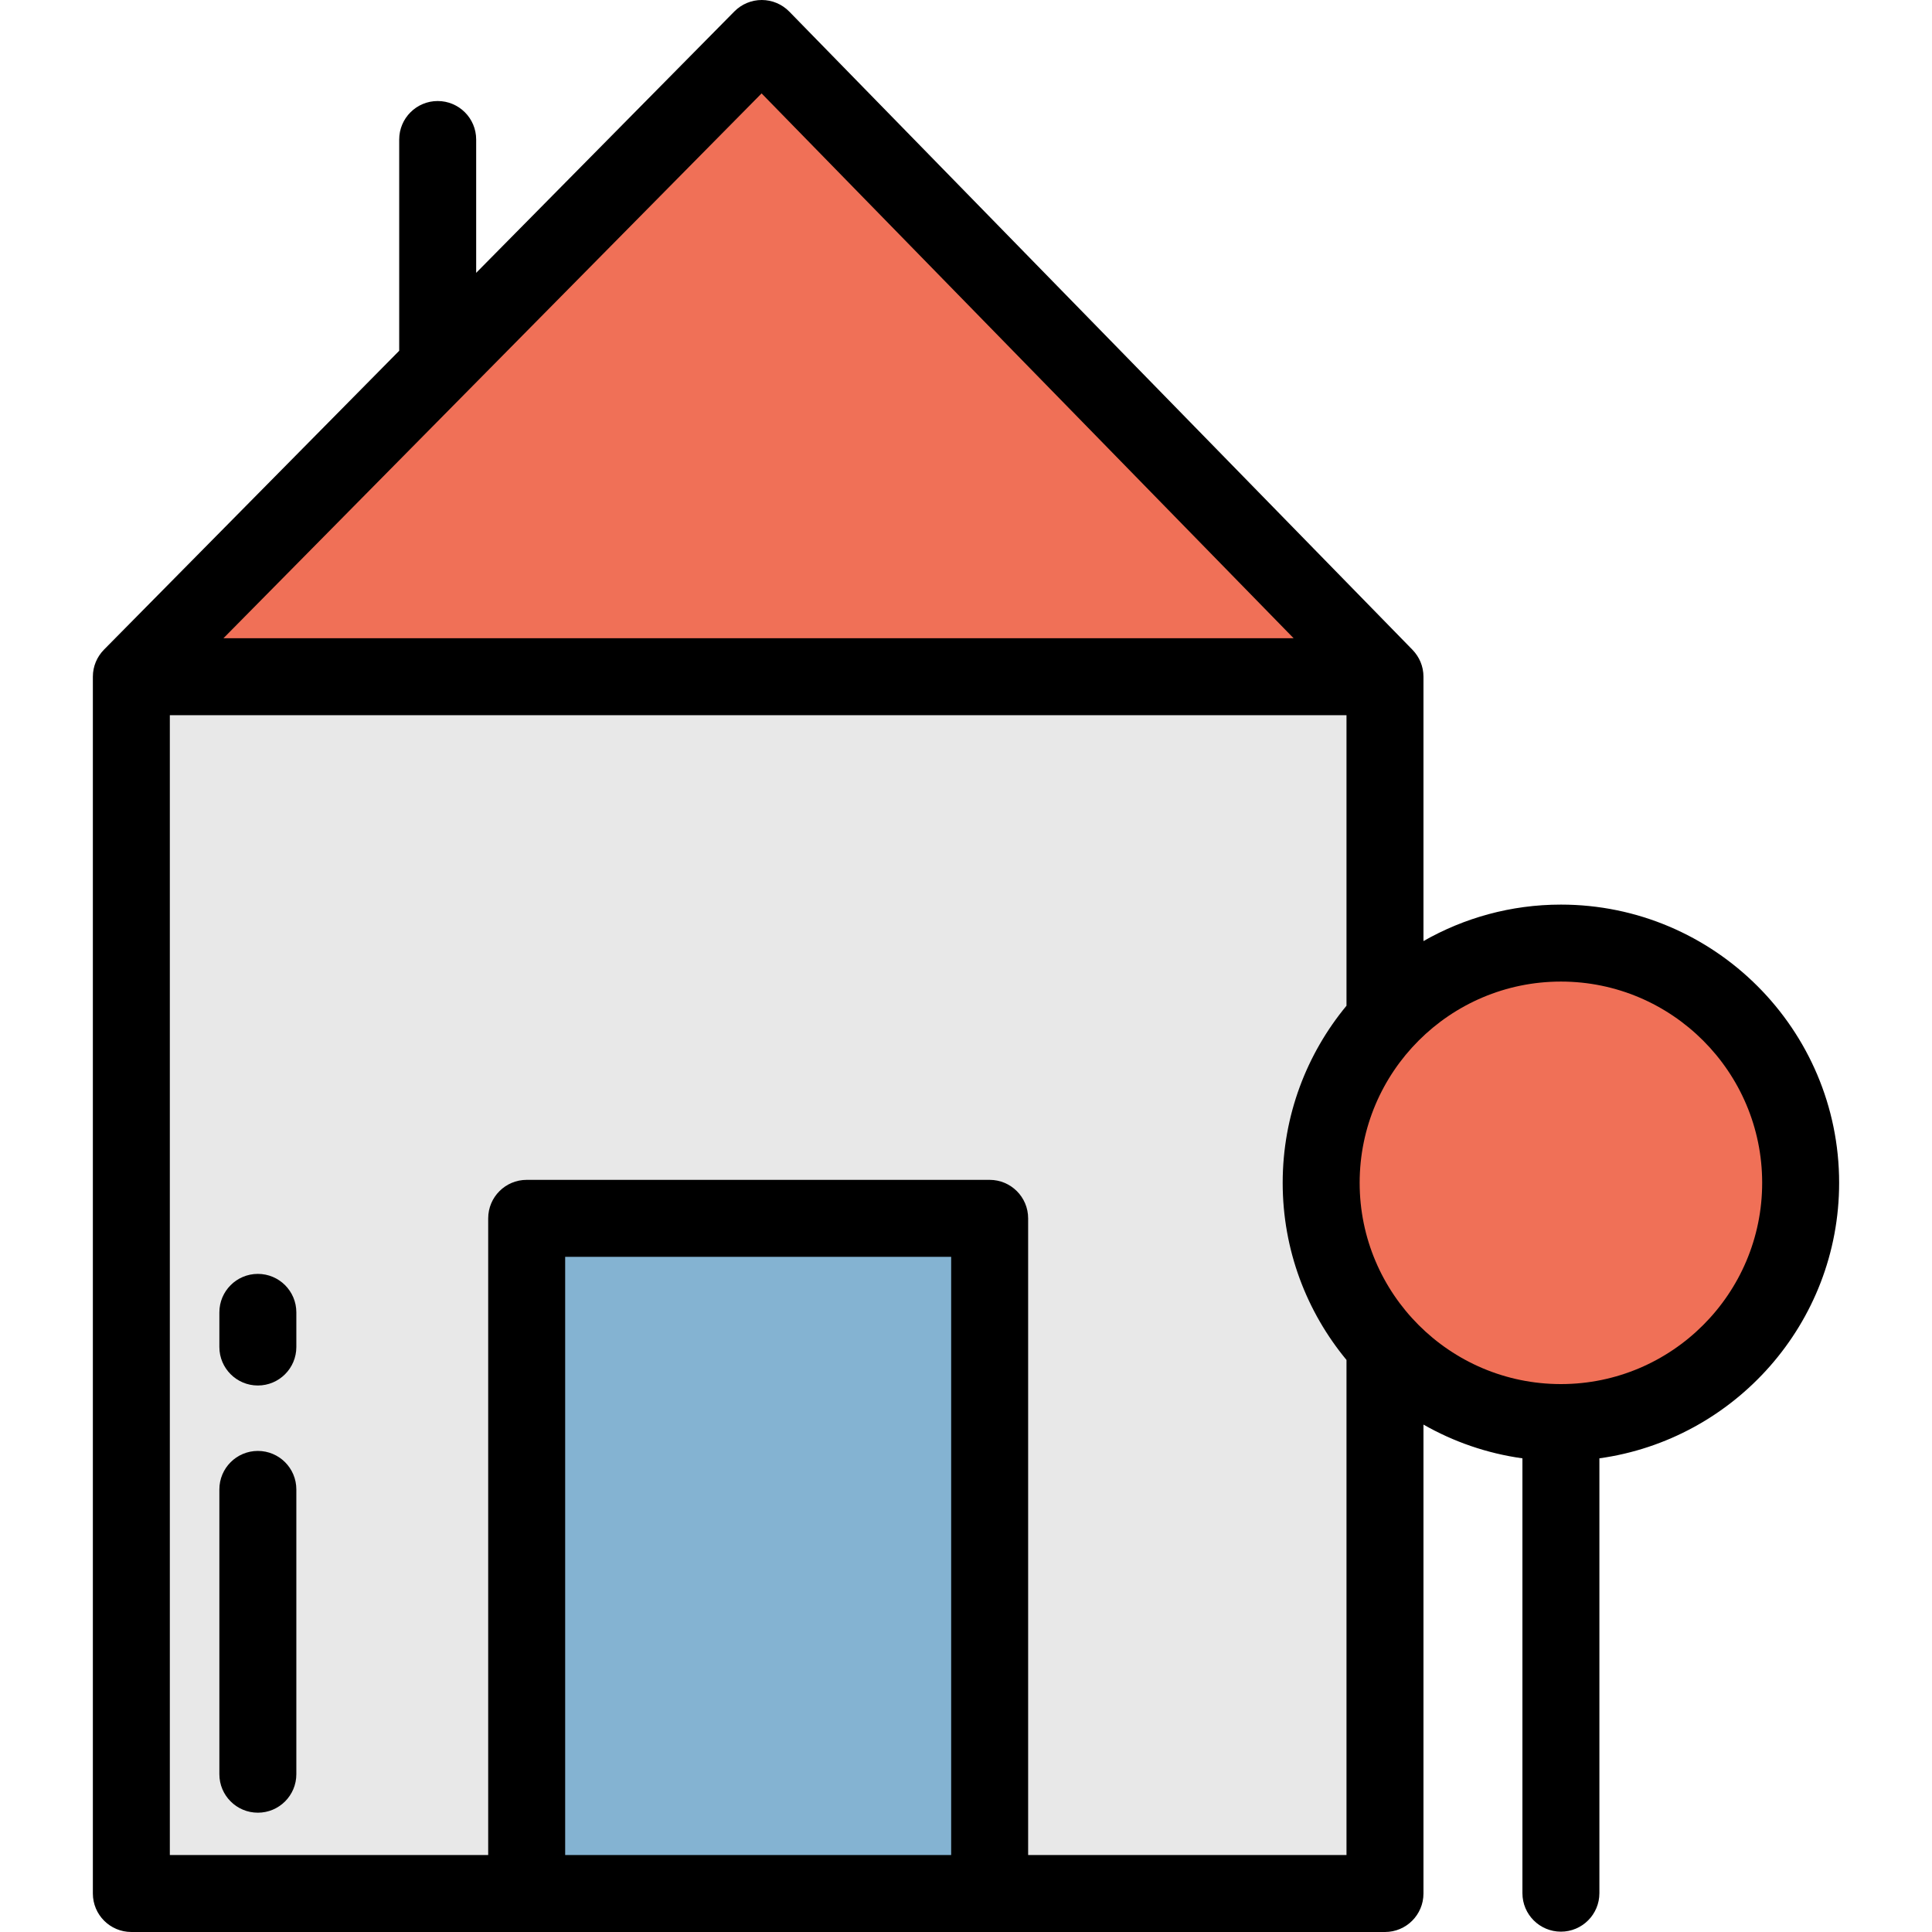 <?xml version="1.0" encoding="iso-8859-1"?>
<!-- Uploaded to: SVG Repo, www.svgrepo.com, Generator: SVG Repo Mixer Tools -->
<svg version="1.1" id="Layer_1" xmlns="http://www.w3.org/2000/svg" xmlns:xlink="http://www.w3.org/1999/xlink" 
	 viewBox="0 0 512 512" xml:space="preserve">
<rect x="34.809" y="179.333" style="fill:#E8E8E8;" width="332.229" height="322.468"/>
<polygon style="fill:#F07057;" points="201.87,10.199 34.807,179.335 367.034,179.335 "/>
<rect x="139.576" y="322.876" style="fill:#84B3D2;" width="122.696" height="178.925"/>
<circle style="fill:#F07057;" cx="413.659" cy="313.462" r="63.531"/>
<path d="M367.034,512c5.632,0,10.199-4.566,10.199-10.199V377.53c7.942,4.534,16.799,7.632,26.225,8.944v115.238
	c0,5.633,4.567,10.199,10.199,10.199c5.632,0,10.199-4.566,10.199-10.199V386.473c35.845-4.984,63.534-35.817,63.534-73.011
	c0-40.656-33.077-73.733-73.733-73.733c-13.244,0-25.67,3.527-36.424,9.665v-70.059c0-2.764-1.104-5.267-2.889-7.104
	c-0.006-0.007-0.006-0.014-0.013-0.021L209.168,3.073C207.255,1.116,204.636,0.008,201.9,0c-0.009,0-0.019,0-0.029,0
	c-2.726,0-5.339,1.091-7.257,3.032L126.19,72.306V36.972c0-5.633-4.566-10.199-10.199-10.199c-5.633,0-10.199,4.566-10.199,10.199
	v55.985l-78.239,79.21c-0.005,0.005-0.004,0.009-0.009,0.014c-1.812,1.841-2.934,4.365-2.934,7.154v322.465
	c0,5.633,4.566,10.199,10.199,10.199H367.034z M201.828,24.754l140.991,144.381H59.217L201.828,24.754z M149.774,491.602V333.073
	h102.294v158.528H149.774z M272.467,491.602V322.874c0-5.633-4.567-10.199-10.199-10.199H139.575
	c-5.633,0-10.199,4.566-10.199,10.199v168.727H45.007V189.535h311.828v76.994c-10.557,12.759-16.91,29.119-16.91,46.935
	s6.353,34.174,16.91,46.935v131.204H272.467z M413.658,366.797c-29.408,0-53.335-23.925-53.335-53.335s23.926-53.335,53.335-53.335
	c29.408,0,53.335,23.925,53.335,53.335S443.066,366.797,413.658,366.797z"/>
<path d="M68.334,337.594c-5.633,0-10.199,4.566-10.199,10.199v9.179c0,5.633,4.566,10.199,10.199,10.199
	c5.633,0,10.199-4.566,10.199-10.199v-9.179C78.533,342.16,73.967,337.594,68.334,337.594z"/>
<path d="M68.334,384.51c-5.633,0-10.199,4.566-10.199,10.199v75.474c0,5.633,4.566,10.199,10.199,10.199
	c5.633,0,10.199-4.566,10.199-10.199v-75.474C78.533,389.076,73.967,384.51,68.334,384.51z"/>
</svg>